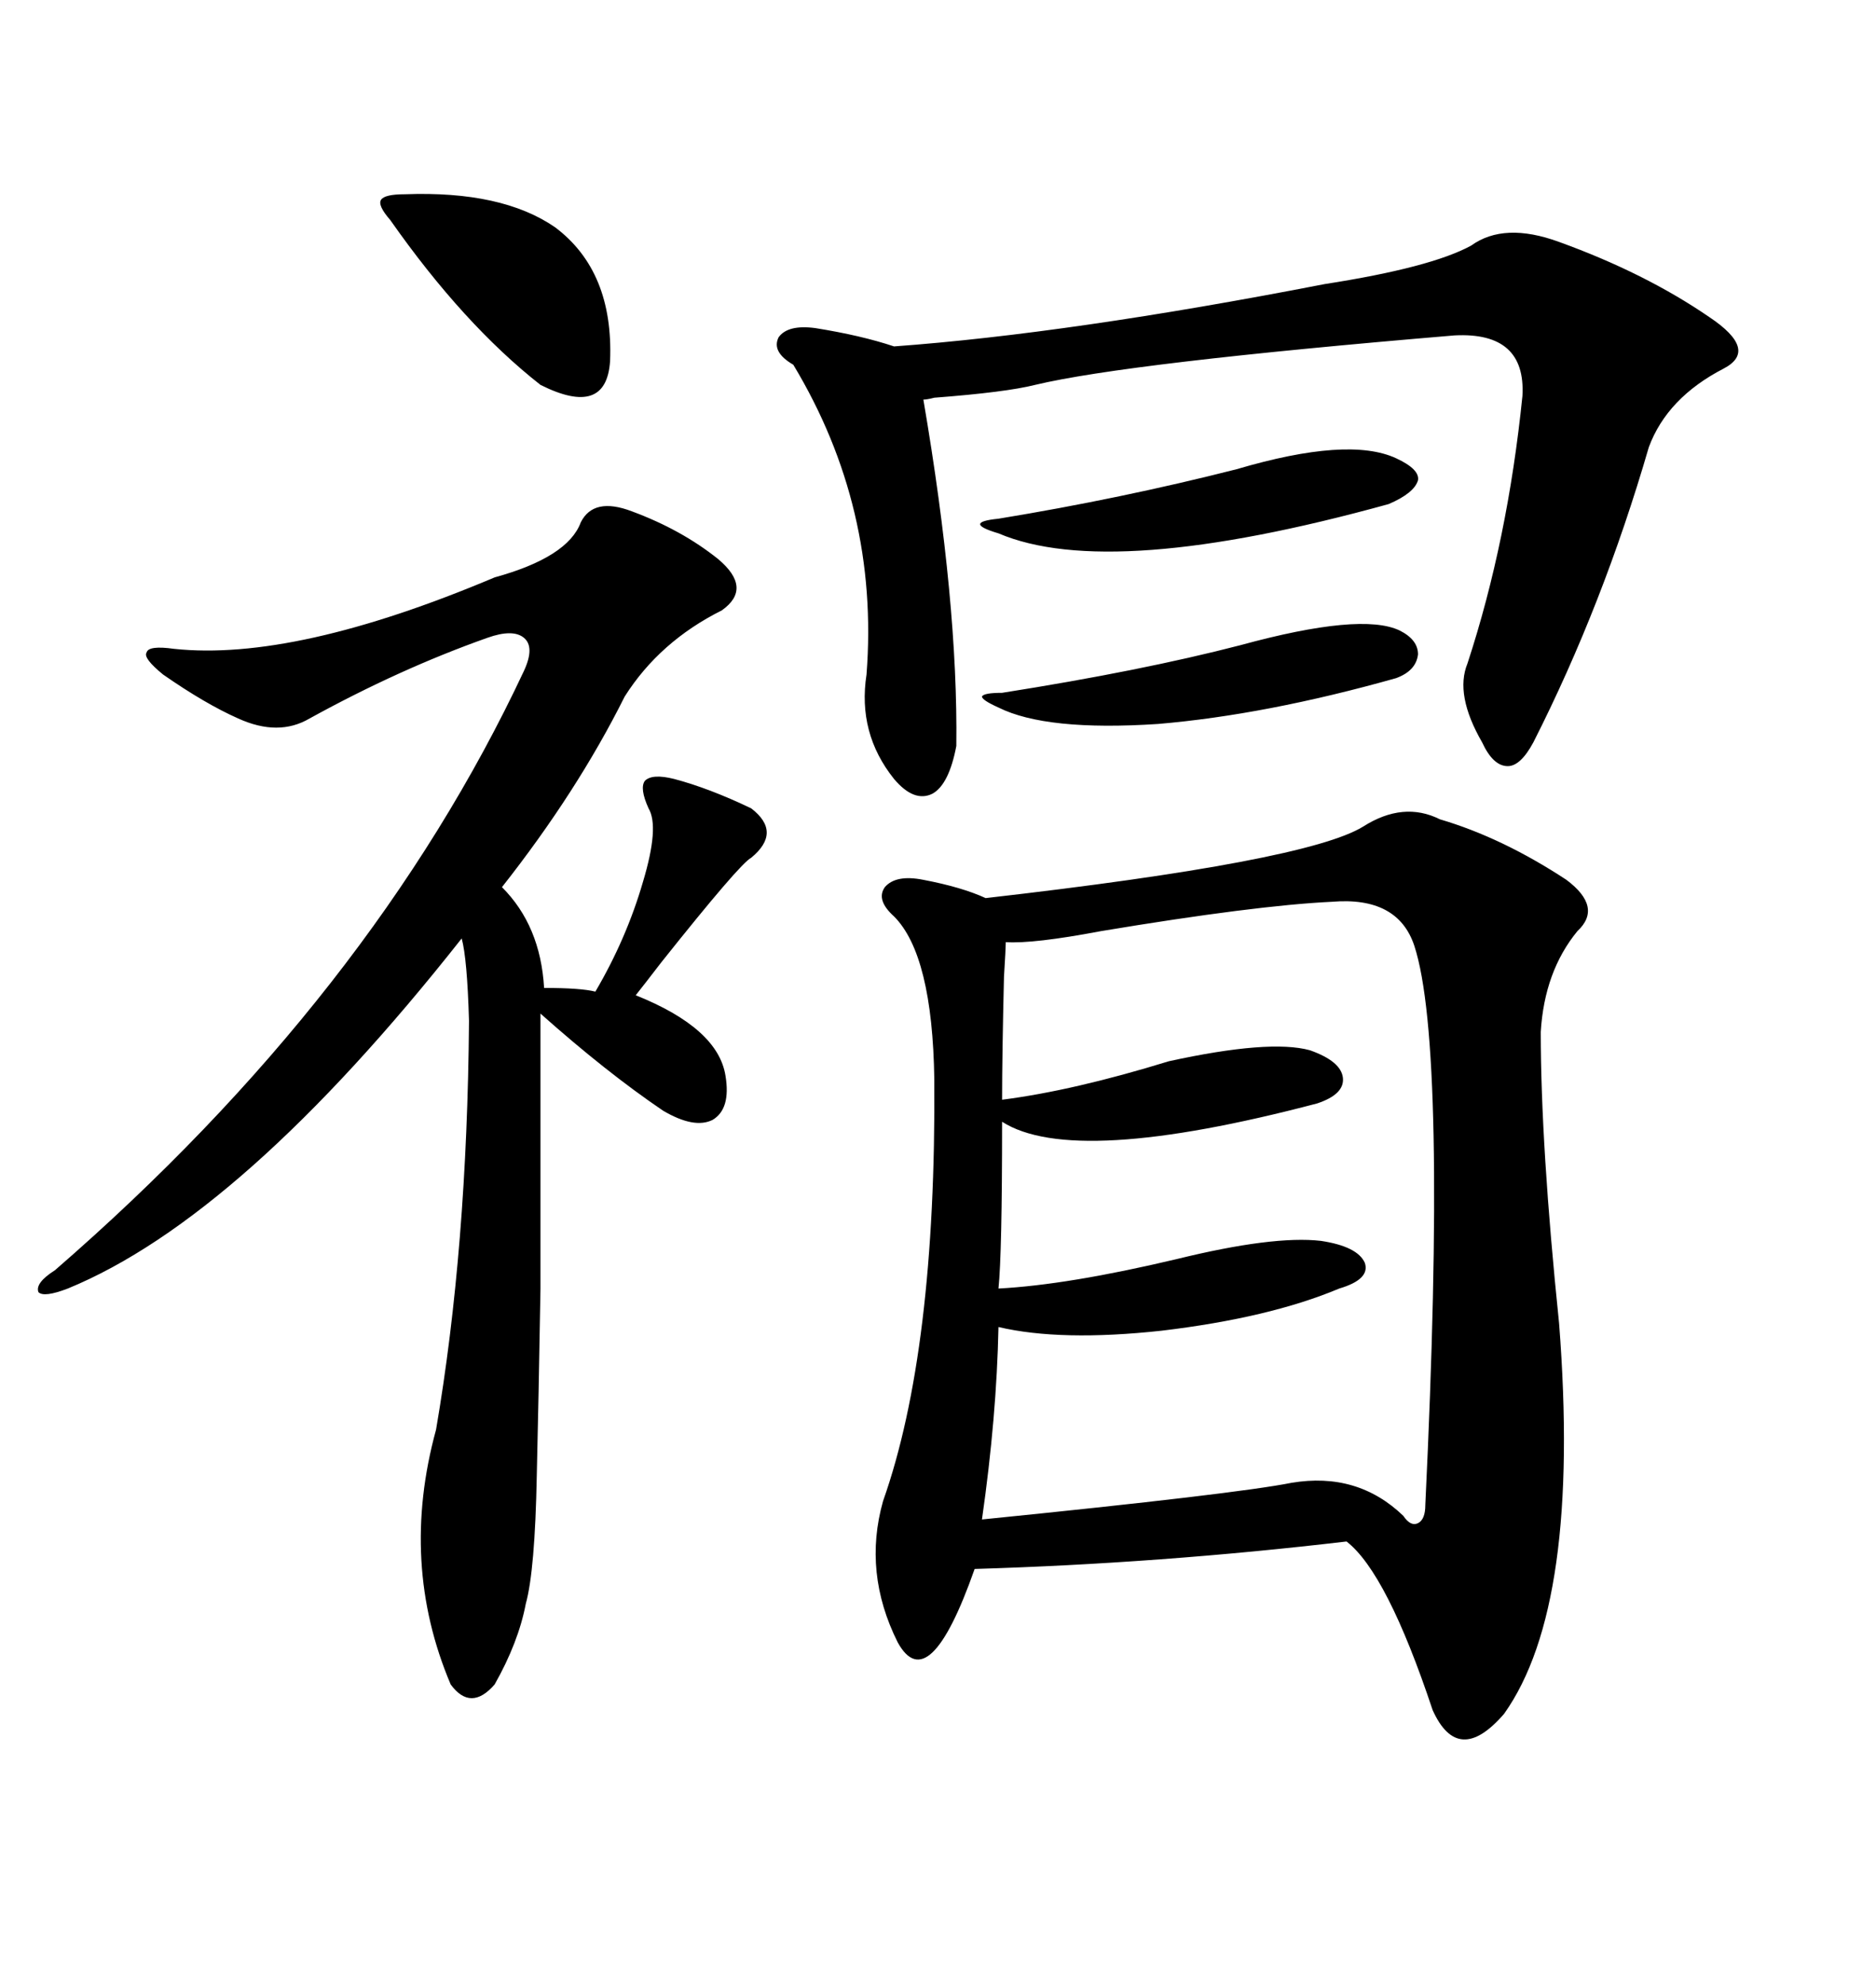<svg xmlns="http://www.w3.org/2000/svg" xmlns:xlink="http://www.w3.org/1999/xlink" width="300" height="317.285"><path d="M230.27 130.96L230.27 130.96Q240.23 133.89 250.49 140.63L250.49 140.63Q256.35 145.02 252.25 148.83L252.25 148.83Q246.97 155.27 246.39 164.94L246.39 164.94Q246.39 183.11 249.32 211.52L249.32 211.52Q252.83 256.64 240.53 273.93L240.53 273.93Q233.20 282.42 229.10 273.34L229.10 273.34Q221.78 251.37 215.33 246.39L215.33 246.39Q185.45 249.90 155.86 250.78L155.86 250.78Q148.54 271.58 143.55 262.50L143.55 262.50Q137.99 251.37 141.21 239.94L141.21 239.94Q149.71 215.92 149.41 172.56L149.41 172.56Q149.12 152.64 142.97 146.48L142.97 146.48Q140.04 143.85 141.50 141.80L141.50 141.80Q143.26 139.75 147.66 140.63L147.66 140.63Q153.81 141.80 157.62 143.55L157.62 143.55Q208.89 137.70 217.97 132.13L217.97 132.13Q224.41 128.03 230.27 130.96ZM212.99 144.14L212.99 144.14Q200.68 144.73 176.07 148.83L176.07 148.83Q165.23 150.88 160.84 150.59L160.84 150.59Q160.84 151.46 160.55 156.15L160.55 156.15Q160.25 168.75 160.25 175.78L160.25 175.78Q171.68 174.32 186.91 169.63L186.91 169.63Q203.03 166.11 209.47 167.87L209.47 167.87Q214.45 169.63 214.75 172.27L214.75 172.27Q215.04 174.90 210.64 176.37L210.64 176.37Q171.68 186.62 160.25 179.30L160.25 179.30Q160.25 200.39 159.67 205.96L159.67 205.96Q170.80 205.37 188.09 201.27L188.09 201.27Q203.61 197.46 211.23 198.34L211.23 198.34Q217.09 199.22 218.26 201.86L218.26 201.86Q219.14 204.49 214.16 205.96L214.16 205.96Q203.03 210.64 185.74 212.70L185.74 212.70Q169.63 214.45 159.67 212.11L159.67 212.11Q159.38 226.46 157.03 242.87L157.03 242.87Q197.75 238.77 206.54 237.01L206.54 237.01Q217.09 235.25 224.41 242.29L224.41 242.29Q225.59 244.04 226.76 243.46L226.76 243.46Q227.93 242.87 227.93 240.53L227.93 240.53Q231.45 167.29 226.17 151.17L226.17 151.17Q223.54 143.26 212.99 144.14ZM101.07 81.74L101.07 81.74Q108.98 84.67 114.84 89.36L114.84 89.36Q120.41 94.04 115.43 97.56L115.43 97.56Q105.47 102.54 99.90 111.33L99.90 111.33Q92.29 126.56 80.27 141.80L80.27 141.80Q86.43 147.95 87.01 157.91L87.01 157.91Q92.87 157.91 95.21 158.50L95.21 158.50Q100.20 150 102.83 140.92L102.83 140.92Q105.47 132.13 103.71 129.20L103.71 129.20Q102.25 125.98 103.13 124.80L103.13 124.80Q104.30 123.63 107.81 124.51L107.81 124.51Q113.38 125.98 120.12 129.20L120.12 129.20Q125.10 133.01 120.12 137.11L120.12 137.11Q118.36 137.99 105.76 153.81L105.76 153.81Q102.83 157.62 101.66 159.08L101.66 159.08Q114.84 164.36 116.02 171.97L116.02 171.97Q116.89 177.25 113.96 179.00L113.96 179.00Q111.04 180.47 106.05 177.54L106.05 177.54Q96.97 171.39 86.43 162.01L86.43 162.01Q86.43 189.84 86.43 205.96L86.43 205.96Q86.13 223.83 85.84 235.84L85.84 235.84Q85.55 251.07 84.08 256.35L84.08 256.35Q82.91 262.50 79.10 269.24L79.10 269.24Q75.29 273.63 72.07 269.24L72.07 269.24Q63.87 249.90 69.73 228.52L69.73 228.52Q74.71 199.51 75 163.18L75 163.18Q74.71 153.22 73.83 150L73.83 150Q38.67 194.53 10.84 205.96L10.84 205.96Q7.03 207.42 6.15 206.54L6.15 206.54Q5.57 205.08 8.79 203.03L8.79 203.03Q59.47 159.08 83.79 107.23L83.79 107.23Q85.55 103.42 83.79 101.95L83.79 101.95Q82.03 100.49 77.93 101.95L77.93 101.95Q63.87 106.93 49.51 114.84L49.51 114.84Q44.53 117.77 38.09 114.84L38.09 114.84Q32.81 112.50 26.07 107.81L26.07 107.81Q22.85 105.18 23.44 104.30L23.44 104.30Q23.73 103.13 27.83 103.71L27.83 103.71Q47.17 105.76 79.10 92.29L79.10 92.29Q90.82 89.06 92.87 83.50L92.87 83.50Q94.92 79.39 101.07 81.74ZM249.32 38.67L249.32 38.67Q263.09 43.65 273.34 50.68L273.34 50.68Q281.25 55.96 275.68 58.89L275.68 58.89Q266.60 63.57 263.67 71.48L263.67 71.48Q256.35 96.68 245.21 118.65L245.21 118.65Q243.16 122.46 241.11 122.46L241.11 122.46Q238.77 122.46 237.01 118.65L237.01 118.65Q232.62 111.04 234.67 106.05L234.67 106.05Q241.11 86.43 243.46 63.28L243.46 63.28Q244.04 53.03 232.62 53.61L232.62 53.61Q180.18 58.01 165.53 61.52L165.53 61.52Q160.84 62.70 149.41 63.57L149.41 63.57Q148.24 63.87 147.66 63.87L147.66 63.87Q153.22 96.39 152.93 119.24L152.93 119.24Q151.76 125.39 149.12 126.86L149.12 126.86Q146.19 128.32 142.97 124.51L142.97 124.51Q137.11 117.19 138.57 107.81L138.57 107.81Q140.63 81.15 126.86 58.30L126.86 58.30Q123.34 56.25 124.51 53.91L124.51 53.91Q125.98 51.86 130.37 52.44L130.37 52.44Q137.70 53.61 142.97 55.37L142.97 55.37Q171.09 53.32 211.82 45.41L211.82 45.41Q228.81 42.77 235.25 39.26L235.25 39.26Q240.53 35.45 249.32 38.67ZM64.75 31.05L64.75 31.05Q80.27 30.47 88.77 36.33L88.77 36.33Q98.14 43.36 97.56 57.71L97.56 57.71Q96.97 66.80 86.43 61.52L86.43 61.52Q74.12 51.86 62.40 35.16L62.40 35.16Q60.35 32.81 60.94 31.93L60.94 31.93Q61.52 31.05 64.75 31.05ZM197.75 75L197.75 75Q215.63 69.73 223.24 73.24L223.24 73.24Q227.05 75 226.76 76.76L226.76 76.76Q226.17 78.81 222.07 80.57L222.07 80.57Q177.54 92.87 159.67 85.25L159.67 85.25Q156.74 84.38 156.74 83.79L156.74 83.79Q156.74 83.20 159.67 82.91L159.67 82.91Q179.30 79.69 197.75 75ZM198.34 103.13L198.34 103.13Q217.68 97.85 223.83 100.78L223.83 100.78Q226.76 102.25 226.76 104.59L226.76 104.59Q226.46 107.23 223.24 108.40L223.24 108.40Q202.44 114.26 185.16 115.72L185.16 115.72Q167.29 116.89 159.67 113.09L159.67 113.09Q157.03 111.91 157.03 111.33L157.03 111.33Q157.32 110.74 160.25 110.74L160.25 110.74Q182.52 107.23 198.34 103.13Z"/></svg>